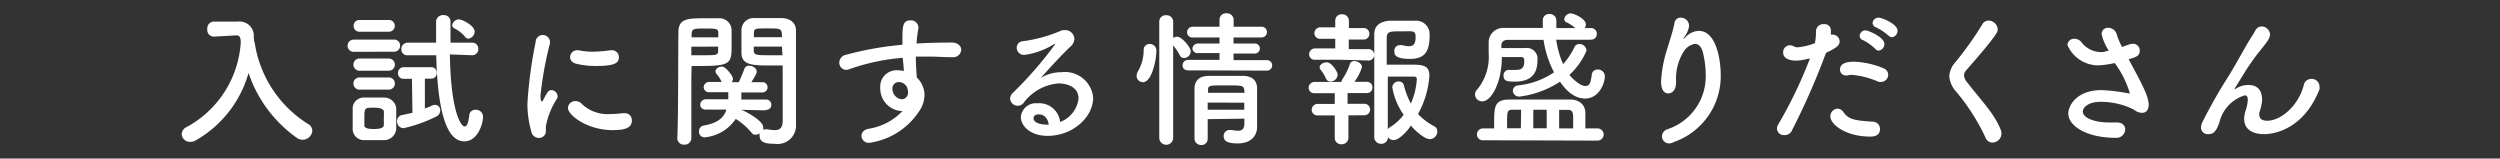 <svg xmlns="http://www.w3.org/2000/svg" viewBox="0 0 205 13"><rect x="0" y="0" width="205" height="13" fill="#333333" stroke="none"/><defs><style>.cls-1{fill:#fff;}.cls-2{fill:none;}</style></defs><g id="レイヤー_2" data-name="レイヤー 2"><g id="レイヤー_1-2" data-name="レイヤー 1"><path class="cls-1" d="M20.89,3.53a9.53,9.53,0,0,0,4.36,6.63.64.64,0,0,1,.36.55.8.8,0,0,1-.79.75.77.77,0,0,1-.44-.13,10.67,10.67,0,0,1-4-5.35A9.25,9.25,0,0,1,16,11.54a.78.78,0,0,1-.38.09A.67.67,0,0,1,14.9,11a.66.66,0,0,1,.4-.58,8.49,8.49,0,0,0,4.44-6.9c0-.46-.07-.62-.39-.62h0L17.61,3h0A.55.55,0,0,1,17,2.36a.55.55,0,0,1,.56-.59l1.56,0h.39a1.17,1.17,0,0,1,1.3,1.06c0,.21,0,.44.06.67h0Z"/><path class="cls-1" d="M29,4.25a.5.5,0,1,1,0-1h3.29a.48.48,0,0,1,.52.49.49.49,0,0,1-.52.5Zm2.48,7.24-.86,0-.81,0a.92.92,0,0,1-.89-1c0-.31,0-.59,0-.86s0-.54,0-.81A.9.9,0,0,1,29.78,8l.76,0,.95,0a1,1,0,0,1,1,.85c0,.28,0,.58,0,.88s0,.58,0,.84A1,1,0,0,1,31.46,11.49Zm-2-8.89A.46.46,0,0,1,29,2.12a.46.46,0,0,1,.48-.48h2.4a.47.47,0,0,1,.49.48.47.47,0,0,1-.49.48Zm0,3.2a.48.48,0,0,1,0-1h2.4a.48.48,0,1,1,0,1Zm0,1.55a.48.48,0,0,1,0-1h2.4a.48.48,0,1,1,0,1Zm2,2.36c0-.19,0-.39,0-.56s-.23-.32-.8-.32c-.79,0-.8,0-.8.88,0,.2,0,.4,0,.58s.21.29.76.29.81-.1.83-.3S31.47,9.92,31.47,9.71Zm2.3-3.25H33.1A.43.43,0,0,1,32.64,6a.46.46,0,0,1,.46-.49h2.27a.43.43,0,0,1,.44.46.44.44,0,0,1-.44.48h-.53V8.9c.2-.07.39-.16.61-.25a.48.48,0,0,1,.23-.05.43.43,0,0,1,.42.45.56.56,0,0,1-.34.51,11.47,11.47,0,0,1-2.67.95.54.54,0,0,1-.53-.57A.49.49,0,0,1,33,9.43l.82-.18Zm3.11-2c.07,4.6.88,5.91,1.22,5.91.17,0,.3-.26.38-1A.5.5,0,0,1,39,9a.58.58,0,0,1,.61.59c0,.45-.38,2-1.54,2-1.74,0-2.21-3.54-2.3-7.06H33.45a.48.48,0,0,1-.54-.5.52.52,0,0,1,.54-.53h2.31c0-.59,0-1.17,0-1.73h0a.55.55,0,0,1,.6-.53.53.53,0,0,1,.58.54h0c0,.52,0,1.1,0,1.72h1.76a.49.49,0,0,1,.52.51.5.5,0,0,1-.52.52ZM38.12,3a2.52,2.52,0,0,0-.86-.67.32.32,0,0,1-.18-.26.57.57,0,0,1,.54-.48c.28,0,1.3.5,1.3,1a.6.6,0,0,1-.51.58A.36.36,0,0,1,38.12,3Z"/><path class="cls-1" d="M43.56,10.75a8.06,8.06,0,0,1-.31-2.29,35.69,35.69,0,0,1,.67-5,.59.59,0,0,1,1.18,0,.31.31,0,0,1,0,.09,28.53,28.53,0,0,0-.78,4.28c0,.45.08.49.12.49s.06,0,.08-.08c.37-.71.46-.85.71-.85a.52.52,0,0,1,.49.5.35.35,0,0,1-.06.22,6.29,6.29,0,0,0-.9,2.25c0,.11,0,.22,0,.33a.56.56,0,0,1-.6.62A.64.64,0,0,1,43.56,10.75Zm6.67-.08c-2.07,0-3.66-1.23-3.66-1.82a.6.6,0,0,1,.63-.56.71.71,0,0,1,.54.26,3.05,3.05,0,0,0,2.32.8,7,7,0,0,0,1-.07h.15a.56.56,0,0,1,.6.58C51.83,10.47,51.3,10.67,50.23,10.67ZM48.88,5.41a6.88,6.88,0,0,1-1.62-.18c-.36-.09-.51-.31-.51-.54a.57.57,0,0,1,.56-.57.3.3,0,0,1,.12,0,5.86,5.86,0,0,0,1.16.12,11.36,11.36,0,0,0,1.47-.12l.11,0a.56.56,0,0,1,.58.57C50.75,5.17,50.41,5.41,48.88,5.41Z"/><path class="cls-1" d="M56.69,6.46c0,1.35,0,3.16,0,4.87a.54.54,0,0,1-.58.53.53.53,0,0,1-.57-.5v0c.09-2.22.06-6.19.09-8.72,0-1.1.73-1.14,2.06-1.14.48,0,1,0,1.2,0a1,1,0,0,1,1.1.92c0,.41,0,.83,0,1.24,0,1.47,0,1.75-2.44,1.75-.32,0-.62,0-.84,0Zm2.21-3.4c0-.13,0-.25,0-.36,0-.35-.16-.36-1.08-.36s-1.08,0-1.11.45c0,.09,0,.17,0,.27Zm-2.21.77v.7h.91c1.19,0,1.27,0,1.29-.37,0-.1,0-.22,0-.34Zm6.07,5.22L60.67,9l.09,0c.11,0,1.82.84,1.82,1.43a.46.46,0,0,1,0,.23.39.39,0,0,1,.23-.06h.1a3.68,3.68,0,0,0,.62.07c.37,0,.64-.14.65-.73s0-1,0-1.6c0-.86,0-1.77,0-2.53V5.37c-.22,0-.54,0-.89,0-1.51,0-2.46,0-2.49-1,0-.23,0-.48,0-.73,0-.41,0-.83,0-1.24a1,1,0,0,1,1.08-.92c.23,0,.74,0,1.23,0s.7,0,.9,0c.9,0,1.26.5,1.26,1v.89c0,1.79,0,3.76,0,5.3,0,.57,0,1.08,0,1.5a1.51,1.51,0,0,1-1.74,1.62c-.61,0-1.24-.05-1.24-.66a.46.46,0,0,1,0-.2.61.61,0,0,1-.33.12.39.39,0,0,1-.34-.18,5.47,5.47,0,0,0-1.29-1.12,3.43,3.43,0,0,1-2.54,1.51.45.45,0,0,1-.47-.48.46.46,0,0,1,.36-.48c1.09-.19,1.65-.58,1.89-1.31l-1.67,0h0c-.33,0-.48-.2-.48-.4a.46.46,0,0,1,.49-.45h1.81c0-.18,0-.38,0-.58H58.18a.43.43,0,0,1-.48-.41.45.45,0,0,1,.48-.43h1a2.92,2.92,0,0,0-.44-.68.37.37,0,0,1-.07-.19c0-.23.29-.39.55-.39s.88.74.88,1a.5.5,0,0,1-.1.28h.58c.14-.3.26-.57.46-1.1a.38.38,0,0,1,.4-.25c.28,0,.61.21.61.47,0,.11,0,.19-.44.88h.88a.41.41,0,0,1,.45.42.42.42,0,0,1-.45.42H60.79c0,.2,0,.39,0,.58h2a.43.43,0,0,1,.46.43.41.41,0,0,1-.45.42Zm1.36-6c0-.71-.05-.72-1.14-.72s-1.13,0-1.16.37c0,.11,0,.23,0,.35Zm0,.77H61.81c0,.12,0,.24,0,.34,0,.37.28.37,1.35.37h1Z"/><path class="cls-1" d="M73.93,9.11a1.87,1.87,0,0,1-1.75-1.94,1.34,1.34,0,0,1,1.38-1.41,2.08,2.08,0,0,1,.55.07c0-.4-.06-.76-.09-1.09a17.27,17.27,0,0,0-4.4.94.64.64,0,0,1-.23.05.59.59,0,0,1-.57-.6.67.67,0,0,1,.56-.64A26.73,26.73,0,0,1,74,3.67V3.29c0-1.06,0-1.62.65-1.62a.61.61,0,0,1,.66.56.41.41,0,0,1,0,.11,8.11,8.11,0,0,0-.15,1.23c1-.06,1.93-.08,2.9-.08.5,0,.76.3.76.6a.65.65,0,0,1-.71.6H78c-.59,0-1.19-.05-1.79-.05-.37,0-.74,0-1.11,0,0,.81.07,1.57.08,1.72a2,2,0,0,1,.63,1.43A2.4,2.4,0,0,1,75.45,9a5.88,5.88,0,0,1-4.15,2.71.6.6,0,0,1-.66-.57c0-.24.17-.5.58-.58A4.87,4.87,0,0,0,74,9.11Zm-.21-2.38a.51.51,0,0,0-.54.54.86.86,0,0,0,.76.87.53.53,0,0,0,.52-.51s0-.06,0-.1a1.5,1.5,0,0,0-.09-.39A.76.76,0,0,0,73.72,6.73Z"/><path class="cls-1" d="M88.44,8.09c0-1.25-1.52-1.25-1.63-1.25a3.94,3.94,0,0,0-2.87,1.59.6.6,0,0,1-.48.24.62.62,0,0,1-.63-.58.71.71,0,0,1,.24-.49,30.87,30.87,0,0,0,3.47-4,0,0,0,0,0,0,0l-.08,0A6,6,0,0,1,84,4.5a.59.59,0,0,1-.63-.59.53.53,0,0,1,.51-.53,11.84,11.84,0,0,0,3-.81.87.87,0,0,1,.43-.1.75.75,0,0,1,.79.71.86.86,0,0,1-.27.59c-.82.77-1.74,1.79-2.5,2.63a3.22,3.22,0,0,1,1.72-.48A2.32,2.32,0,0,1,89.64,8c0,1.6-1.66,3.14-3.73,3.14-1.44,0-2.2-.83-2.2-1.54a1.23,1.23,0,0,1,1.35-1.13A1.72,1.72,0,0,1,86.93,10,2.34,2.34,0,0,0,88.44,8.09ZM85.17,9.38c-.41,0-.42.26-.42.31,0,.47.81.53,1.11.53H86C85.91,9.7,85.65,9.38,85.17,9.38Z"/><path class="cls-1" d="M93.2,6.22a.79.79,0,0,1,.12-.39,3.39,3.39,0,0,0,.46-1.73.47.47,0,0,1,.49-.49.53.53,0,0,1,.55.6c0,.67-.36,2.53-1.1,2.53A.52.52,0,0,1,93.2,6.22Zm1.86-4.45a.52.52,0,0,1,.57-.52.53.53,0,0,1,.57.52V3.11a.64.64,0,0,1,.33-.1c.37,0,1.11.85,1.11,1.21a.57.57,0,0,1-.55.54.4.4,0,0,1-.35-.23,3.68,3.68,0,0,0-.54-.8V11.3a.57.57,0,0,1-1.14,0Zm2.38,4c-.33,0-.47-.2-.47-.4a.45.45,0,0,1,.47-.46H100V4.35l-1.73,0A.41.41,0,0,1,97.78,4a.44.44,0,0,1,.47-.43H100v-.5H97.83a.43.43,0,0,1-.49-.42.46.46,0,0,1,.49-.46H100V1.62a.52.52,0,0,1,.57-.53.55.55,0,0,1,.59.53v.57h2.29a.44.44,0,1,1,0,.88h-2.3v.5h1.7a.41.41,0,0,1,.46.41.42.42,0,0,1-.46.41l-1.7,0v.54h2.71a.43.43,0,0,1,.46.43.43.43,0,0,1-.46.43Zm1.59,4c0,.57,0,1.13,0,1.62v0a.5.5,0,0,1-.53.5.53.53,0,0,1-.55-.52c0-.66,0-1.36,0-2.07s0-1.4,0-2,.28-1.06,1.17-1.08l1.38,0,1.39,0c.81,0,1.18.4,1.19,1,0,.38,0,3.21,0,3.21v0c0,.57-.37,1.33-1.59,1.33-.86,0-1.15-.21-1.15-.6a.48.48,0,0,1,.48-.5H101a3.07,3.07,0,0,0,.52.06c.28,0,.51-.11.52-.55,0-.14,0-.29,0-.44Zm0-1.36V9h3c0-.19,0-.39,0-.58Zm3-1C102,7,101.86,7,100.5,7s-1.42,0-1.44.37v.24h3Z"/><path class="cls-1" d="M110,4.9l-2.14,0a.45.45,0,0,1-.51-.45.48.48,0,0,1,.51-.48h1.63l0-.79-1.19,0a.46.46,0,0,1-.52-.45.49.49,0,0,1,.52-.49h1.19V1.69h0a.52.52,0,0,1,.55-.52.54.54,0,0,1,.57.53V2.3h1.19a.46.46,0,0,1,.49.47.46.46,0,0,1-.49.47l-1.2,0,0,.79h1.55a.47.47,0,1,1,0,.93Zm.57,4.56V11.3a.54.54,0,0,1-.57.53.52.52,0,0,1-.55-.53V9.46h-1.37a.46.46,0,0,1-.52-.45.49.49,0,0,1,.52-.49h1.37l0-.88h-1.63a.45.45,0,0,1-.51-.44.48.48,0,0,1,.51-.48H110a.45.45,0,0,1,.1-.26,4.87,4.87,0,0,0,.59-1.21.36.36,0,0,1,.37-.24c.28,0,.62.21.62.5a4,4,0,0,1-.62,1.2h1a.45.45,0,0,1,.48.46.44.44,0,0,1-.48.46H110.5l0,.88h1.38a.47.47,0,1,1,0,.94ZM109.1,6.69a.4.4,0,0,1-.37-.25,3.1,3.1,0,0,0-.44-.72.34.34,0,0,1-.08-.19c0-.24.3-.42.57-.42.45,0,.91.83.91,1A.6.6,0,0,1,109.1,6.69Zm5.17,4.8a.57.57,0,0,1-.46-.24.53.53,0,0,1-.56.54.55.55,0,0,1-.56-.56s0-7.15,0-8.44c0-.61.38-1,1.21-1.09l1,0,1.11,0a1.11,1.11,0,0,1,1.22,1.13c0,1.22-.26,2-1.6,2s-1.29-.43-1.29-.64a.45.45,0,0,1,.45-.49.57.57,0,0,1,.18,0,2.15,2.15,0,0,0,.56.09c.36,0,.55-.17.55-.75s-.23-.47-1.25-.47c-.82,0-1.09,0-1.12.5,0,.3,0,1.16,0,2.23h1.79c1.12,0,1.71,0,1.71.92a7.59,7.59,0,0,1-.93,3.13,5,5,0,0,0,1.32,1,.45.45,0,0,1,.26.43.63.63,0,0,1-.61.63c-.44,0-1.19-.68-1.58-1.13C115.7,10.4,114.81,11.49,114.27,11.49Zm-.1-4.33a.5.5,0,0,1,.52-.48.42.42,0,0,1,.43.32,6.34,6.34,0,0,0,.57,1.49,5.83,5.83,0,0,0,.49-2c0-.2-.16-.21-.24-.21l-2.14,0c0,1.62,0,3.41,0,4.31a1,1,0,0,1,.21-.18,4,4,0,0,0,1.09-1A5.41,5.41,0,0,1,114.17,7.16Z"/><path class="cls-1" d="M130.36,3.26l-2.75,0a7.29,7.29,0,0,0,.57,2,6,6,0,0,0,.92-1.39.44.44,0,0,1,.4-.26.59.59,0,0,1,.6.53,5.66,5.66,0,0,1-1.41,2c.21.28.89.91,1.28.91s.45-.23.55-.87A.47.47,0,0,1,131,5.7a.57.57,0,0,1,.6.55c0,.54-.46,1.83-1.62,1.83s-1.88-1.14-2.06-1.38a7.8,7.8,0,0,1-3.33,1.22.51.51,0,0,1-.54-.5A.47.47,0,0,1,124.5,7a6.38,6.38,0,0,0,2.93-1.07,8.48,8.48,0,0,1-.86-2.66l-2.93,0c-.36,0-.53.19-.53.47v.2h.59c.5,0,1.06,0,1.37,0a.88.88,0,0,1,1,1c0,.65-.15,1.75-1.83,1.75-.57,0-.95,0-.95-.49a.44.44,0,0,1,.44-.47l.09,0a4.38,4.38,0,0,0,.5,0c.51,0,.67-.22.67-.73,0-.26-.07-.32-.29-.32h-1.55c0,2.17-.9,3.63-1.59,3.63a.58.58,0,0,1-.61-.56.54.54,0,0,1,.18-.41,4.21,4.21,0,0,0,.94-3c0-.33,0-.64,0-.91v0a1.19,1.19,0,0,1,1.26-1.14h3.18c0-.19,0-.39,0-.6a.51.51,0,0,1,.55-.54.53.53,0,0,1,.56.54h0V2.3h1.55a3,3,0,0,0-.71-.47.27.27,0,0,1-.19-.26.54.54,0,0,1,.51-.47c.32,0,1.26.45,1.26.9a.59.59,0,0,1-.09.3h.5a.47.47,0,0,1,.49.48.46.46,0,0,1-.48.47Zm-8.74,8.24a.47.47,0,0,1-.51-.47.49.49,0,0,1,.51-.5h.9v-.37c0-1.41,0-2,1.29-2,.82,0,1.84,0,2.85,0,.73,0,1.46,0,2.11,0S130,8.54,130,9.27v1.26H131a.49.49,0,1,1,0,1ZM124.73,9H124c-.37,0-.42.14-.42.93,0,.18,0,.39,0,.59h1.13Zm2.1,0-1.1,0v1.52h1.1ZM129,10.53c0-.28,0-.54,0-.79,0-.54-.06-.73-.45-.73h-.7v1.52Z"/><path class="cls-1" d="M136.89,11.76a.59.59,0,0,1-.61-.58.64.64,0,0,1,.44-.58,4.57,4.57,0,0,0,3.15-4.5,7.85,7.85,0,0,0-.21-1.71c-.12-.56-.38-.79-.67-.79a1.31,1.31,0,0,0-.89.57,4.21,4.21,0,0,0-.66,2.56c0,.65-.33.93-.63.93-.6,0-.6-.79-.6-1a10.32,10.32,0,0,1,.48-2.58c.18-.61.48-1.48.62-2.21a.49.49,0,0,1,.51-.42.67.67,0,0,1,.68.62s0,.07,0,.11a2.17,2.17,0,0,1-.37.84c-.09.13-.1.18-.09.18s.1-.07.18-.16a1.57,1.57,0,0,1,1.08-.51c1.44,0,1.8,2.39,1.8,3.64a5.72,5.72,0,0,1-3.83,5.47A.85.85,0,0,1,136.89,11.76Z"/><path class="cls-1" d="M149.69,4.45a58.66,58.66,0,0,1-2.78,6.3.63.63,0,0,1-.58.33.57.57,0,0,1-.62-.51.67.67,0,0,1,.09-.34,36.21,36.21,0,0,0,2.61-5.42l-.14,0a3.64,3.64,0,0,1-1,.16c-.11,0-1.05,0-1.05-.65a.57.57,0,0,1,.53-.61.76.76,0,0,1,.36.1.62.62,0,0,0,.31.07,5.32,5.32,0,0,0,1.4-.34,4.48,4.48,0,0,0,.09-1,.6.6,0,0,1,.66-.56.51.51,0,0,1,.56.43,1.34,1.34,0,0,1,0,.21,1.7,1.7,0,0,1,0,.22l.16,0a.57.57,0,0,1,.56.55c0,.31-.22.53-1.1.93Zm3.66,6.75c-2,0-3.26-1-3.26-1.65a.63.63,0,0,1,.58-.64.57.57,0,0,1,.47.26c.46.62.84.7,2.41.81a.59.59,0,0,1,.61.6C154.16,11.2,153.54,11.2,153.35,11.2ZM154,6.69a6.89,6.89,0,0,0-2.12-.55,1.36,1.36,0,0,0-.41.05l-.13,0a.48.48,0,0,1-.46-.49c0-.19.07-.64,1.13-.64a6.85,6.85,0,0,1,2.44.54.57.57,0,0,1,.38.53.59.59,0,0,1-.57.59A.6.6,0,0,1,154,6.69ZM153.77,4a4.33,4.33,0,0,0-1-.71.37.37,0,0,1-.28-.36.49.49,0,0,1,.5-.44c.17,0,1.53.54,1.53,1.12a.54.54,0,0,1-.48.54A.36.36,0,0,1,153.77,4Zm1.08-1.08a4.21,4.21,0,0,0-1-.67.42.42,0,0,1-.3-.36.48.48,0,0,1,.51-.44c.26,0,1.54.52,1.54,1.07a.52.52,0,0,1-.48.53A.35.35,0,0,1,154.85,2.89Z"/><path class="cls-1" d="M163.38,11.69a.6.6,0,0,1-.56-.39,17,17,0,0,0-2.41-3.78,2.16,2.16,0,0,1-.57-1.26,1.86,1.86,0,0,1,.47-1.12A27.86,27.86,0,0,0,162.55,2a.57.57,0,0,1,.51-.31.76.76,0,0,1,.75.71.57.57,0,0,1-.11.34c-.48.77-1.82,2.27-2.45,3a.65.65,0,0,0-.2.44,1,1,0,0,0,.29.61c1.23,1.59,2.17,2.49,2.72,3.85a.89.89,0,0,1,.06.3A.75.75,0,0,1,163.38,11.69Z"/><path class="cls-1" d="M172.92,4.15a4,4,0,0,1-.59-1.36.51.51,0,0,1,.55-.51.73.73,0,0,1,.7.57,5.66,5.66,0,0,0,.43,1l.54-.19a1,1,0,0,1,.35-.07.55.55,0,0,1,.56.55c0,.46-.33.55-.91.72,1,1.86,1.64,3,1.64,3.72,0,.48-.24.67-.53.67A1,1,0,0,1,175,9a6,6,0,0,0-2.77-.65c-1,0-1.44.47-1.44.8,0,.53,1,.89,2.1.89l.57,0h.11c.47,0,.7.27.7.57a.72.72,0,0,1-.78.69c-2.45,0-3.89-1-3.89-2,0-.59.64-1.91,2.72-1.91a14.34,14.34,0,0,1,2.22.27h.11s0,0,0,0a8,8,0,0,0-1.24-2.49,8,8,0,0,1-1.33.19,2.76,2.76,0,0,1-2.55-1.67.54.54,0,0,1,.57-.51.73.73,0,0,1,.57.27,2.05,2.05,0,0,0,1.54.82h.23Z"/><path class="cls-1" d="M185.65,11c-.6,0-1.63-.18-1.63-1.27a2.35,2.35,0,0,1,.1-.6,3.5,3.5,0,0,0,.2-.93c0-.28-.09-.38-.26-.38A3.06,3.06,0,0,0,182,10c-.3.93-.61,1-.94,1a.55.55,0,0,1-.58-.54,1.05,1.05,0,0,1,.1-.41,40.51,40.51,0,0,1,2-3.55c.67-1.06,1.21-2.08,1.75-3,.19-.33.49-.76.61-1a.57.57,0,0,1,.52-.33.69.69,0,0,1,.68.65c0,.24-.12.48-.65,1.13a18.36,18.36,0,0,0-1.33,1.83c-.36.57-.65,1.07-.91,1.46,0,0,0,0,0,.06h0l.05,0a1.86,1.86,0,0,1,1.08-.33c.57,0,1.11.27,1.11,1.21v.12a4.62,4.62,0,0,1-.23.94,1.11,1.11,0,0,0,0,.17c0,.33.26.49.64.49,1.17,0,2.58-1.27,3-2.89a.63.63,0,0,1,.63-.54.64.64,0,0,1,.67.62.91.91,0,0,1,0,.23C188.94,10.51,186.6,11,185.65,11Z"/><rect class="cls-2" width="205" height="13"/></g></g></svg>